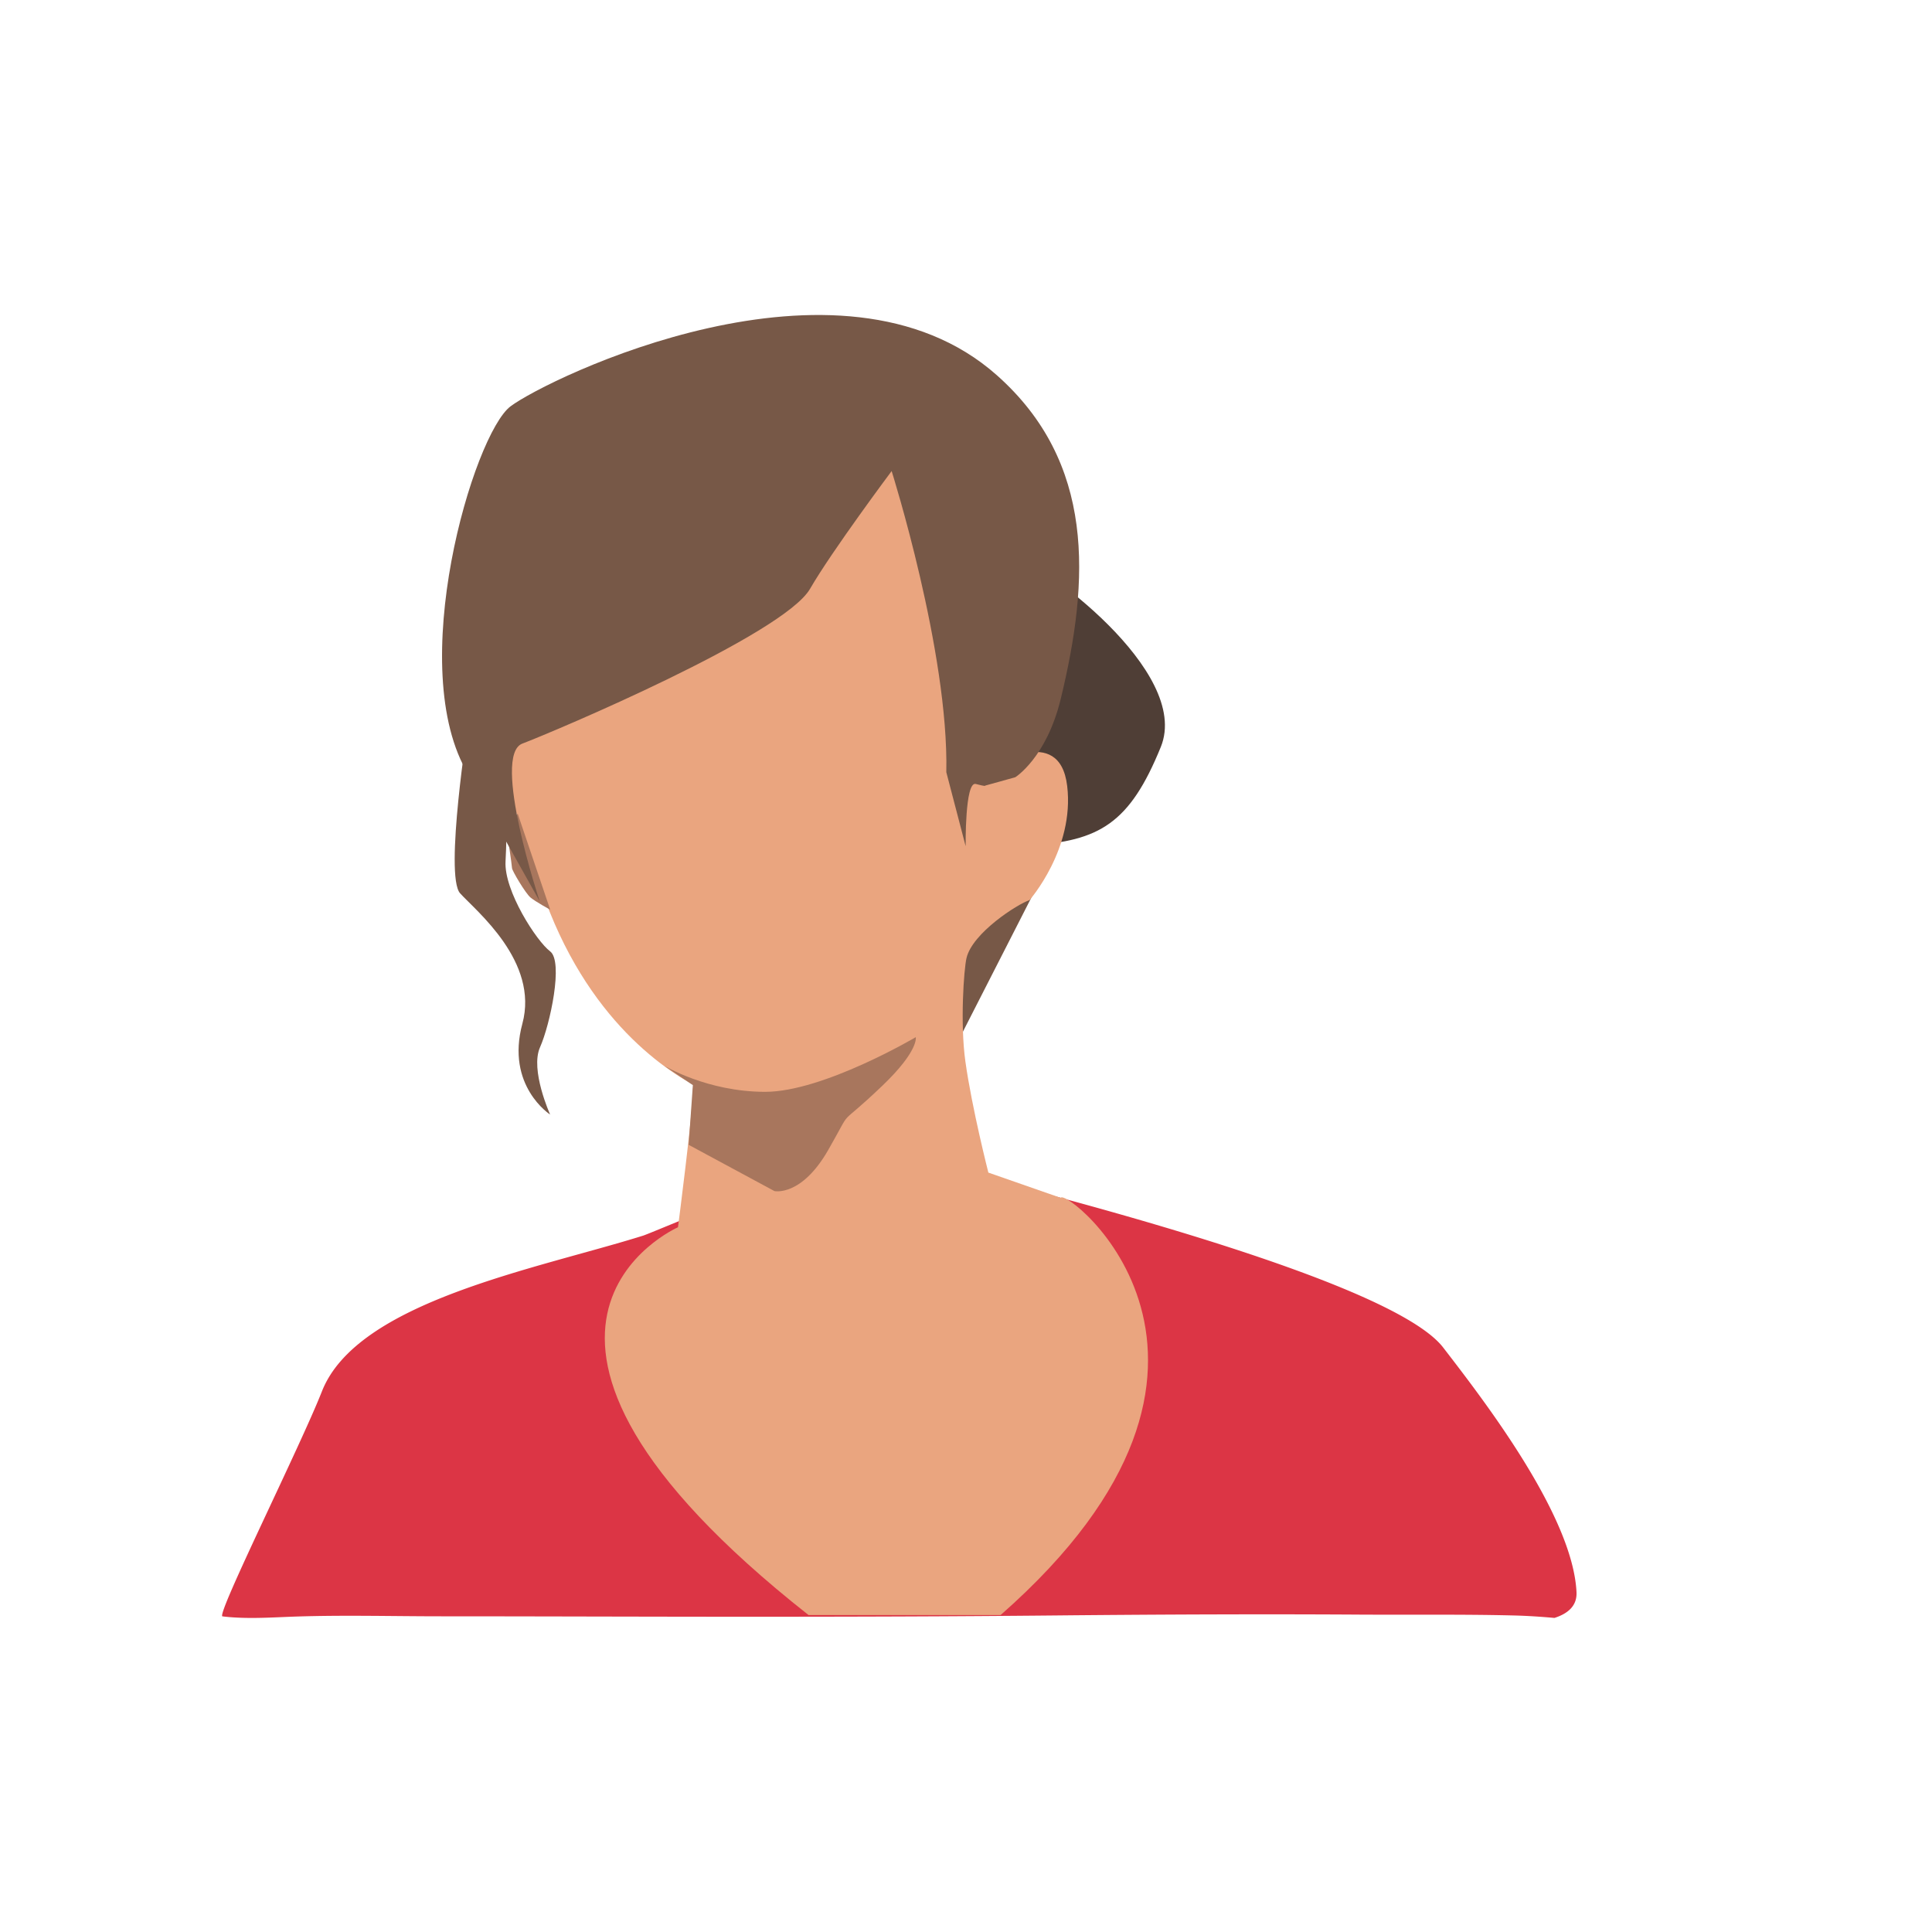 <?xml version="1.0" encoding="utf-8"?>
<svg xmlns="http://www.w3.org/2000/svg" data-name="Calque 2" id="Calque_2" viewBox="0 0 2296.81 2296.81">
  <defs>
    <style>.cls-1{fill:#dc3545;}.cls-2{fill:#775847;}.cls-3{fill:#4f3e36;}.cls-4{fill:#eaa57f;}.cls-5{fill:#a8765d;}</style>
  </defs>
  <title>client</title>
  <path class="cls-1" d="M1848,1923.43c-16.21-1.45-32.44-2.54-48.74-2.93-60.34-1.47-120.84-.67-181.21-1-121.42-.75-242.8-.18-364.21,1s-242.94,1.55-364.4,1.53c-121.7,0-243.39-.5-365.08-.52-57,0-114.27-1.58-171.24.25-21.84.7-43.65,2.21-65.51,1.51-7.69-.25-15.52-.72-23.28-1.71-6.45-3.78,92.41-201.53,118.41-267.53,42.17-107.07,255.15-145.38,382-185.13,5.12-1.6,72.45-29.75,77.23-31.4,41-14.17,132.86-143.28,2.73-175.47l-52-53c-40.31.46-71.55,6.62-81-34L583.89,870.75A90.94,90.94,0,0,0,580.3,859c-11.71-30.92-65.66-193.35,49-297.19,112-101.44,315.69-113.53,362.65-115a84,84,0,0,1,19.3,1.67c60.11,12.35,283.37,110.88,255.86,276.93-22.38,135.08-68.88,309.12-100.4,433.59-11.29,44.54-85.26,214.59-53,226,24.78,8.77,532.67,127,602,217,47.7,61.91,154.09,199.32,158.48,290.86C1874.93,1908.82,1864.36,1918.15,1848,1923.43Z"/>
  <path class="cls-2" d="M1141.42,1233c2.58-21-.42-113-.42-113l103-88Z"/>
  <path class="cls-3" d="M1212.2,665C1233,667,1417,797,1380,888s-73,112-156,117-21-73-21-73Z"/>
  <path class="cls-4" d="M1261,1424c5.74-13.27,272,194-71.45,496H961.2C530,1580,806,1459,806,1459s17.69-135.68,17.69-162.68c0-17.47,28.65,8,5-4.32-48-25-148-97-195-267-9-32.66-63.87-173.5-65-197.68-5.2-110.9-11.3-95.11-11.3-95.11s16.05-152.56,39.81-192.59c9.37-15.77,299.93-104.27,414.56-86.55,176.29,27.25,151.85,458.13,161.93,459.25,5.68.63,85.85-53.87,95,22C1277.69,1009,1224,1070,1224,1070c-14.29,4.76-68,39-75,69-3.14,13.46-7.68,77.57-1.31,123,7.83,55.86,27.31,132,27.31,132Z"/>
  <path class="cls-5" d="M1088.69,1233s-110,65-179,65-120-31-120-31l34,23-5,71,102,55s32,7,64-49,6.93-21.53,64-76C1092.69,1249,1088.69,1233,1088.69,1233Z"/>
  <path class="cls-5" d="M615.43,967.21,602.69,989s6,40,6,43,16,30,22,35,23.41,14.51,23.41,14.51Z"/>
  <path class="cls-2" d="M607,483c-44,33-127,312-50,438,2.59,4.24,84.58,150.42,84.58,150.42S584,898,621,884,931.45,754.61,963,700c26-45,97-140,97-140s68,215,65,358l23,88s-1-77.43,12-74,11,2,11,2l36-10s37-23,54-93c34.5-142.07,41-281.2-76-385C998.14,280.25,651,450,607,483Z"/>
  <path class="cls-2" d="M557,857s-29,184-10,205,94,81,74,155,33,108,33,108-24-53-12-80,28-102,12-114-55-72-53-107,1.69-108.5,1.69-108.5Z"/>
</svg>